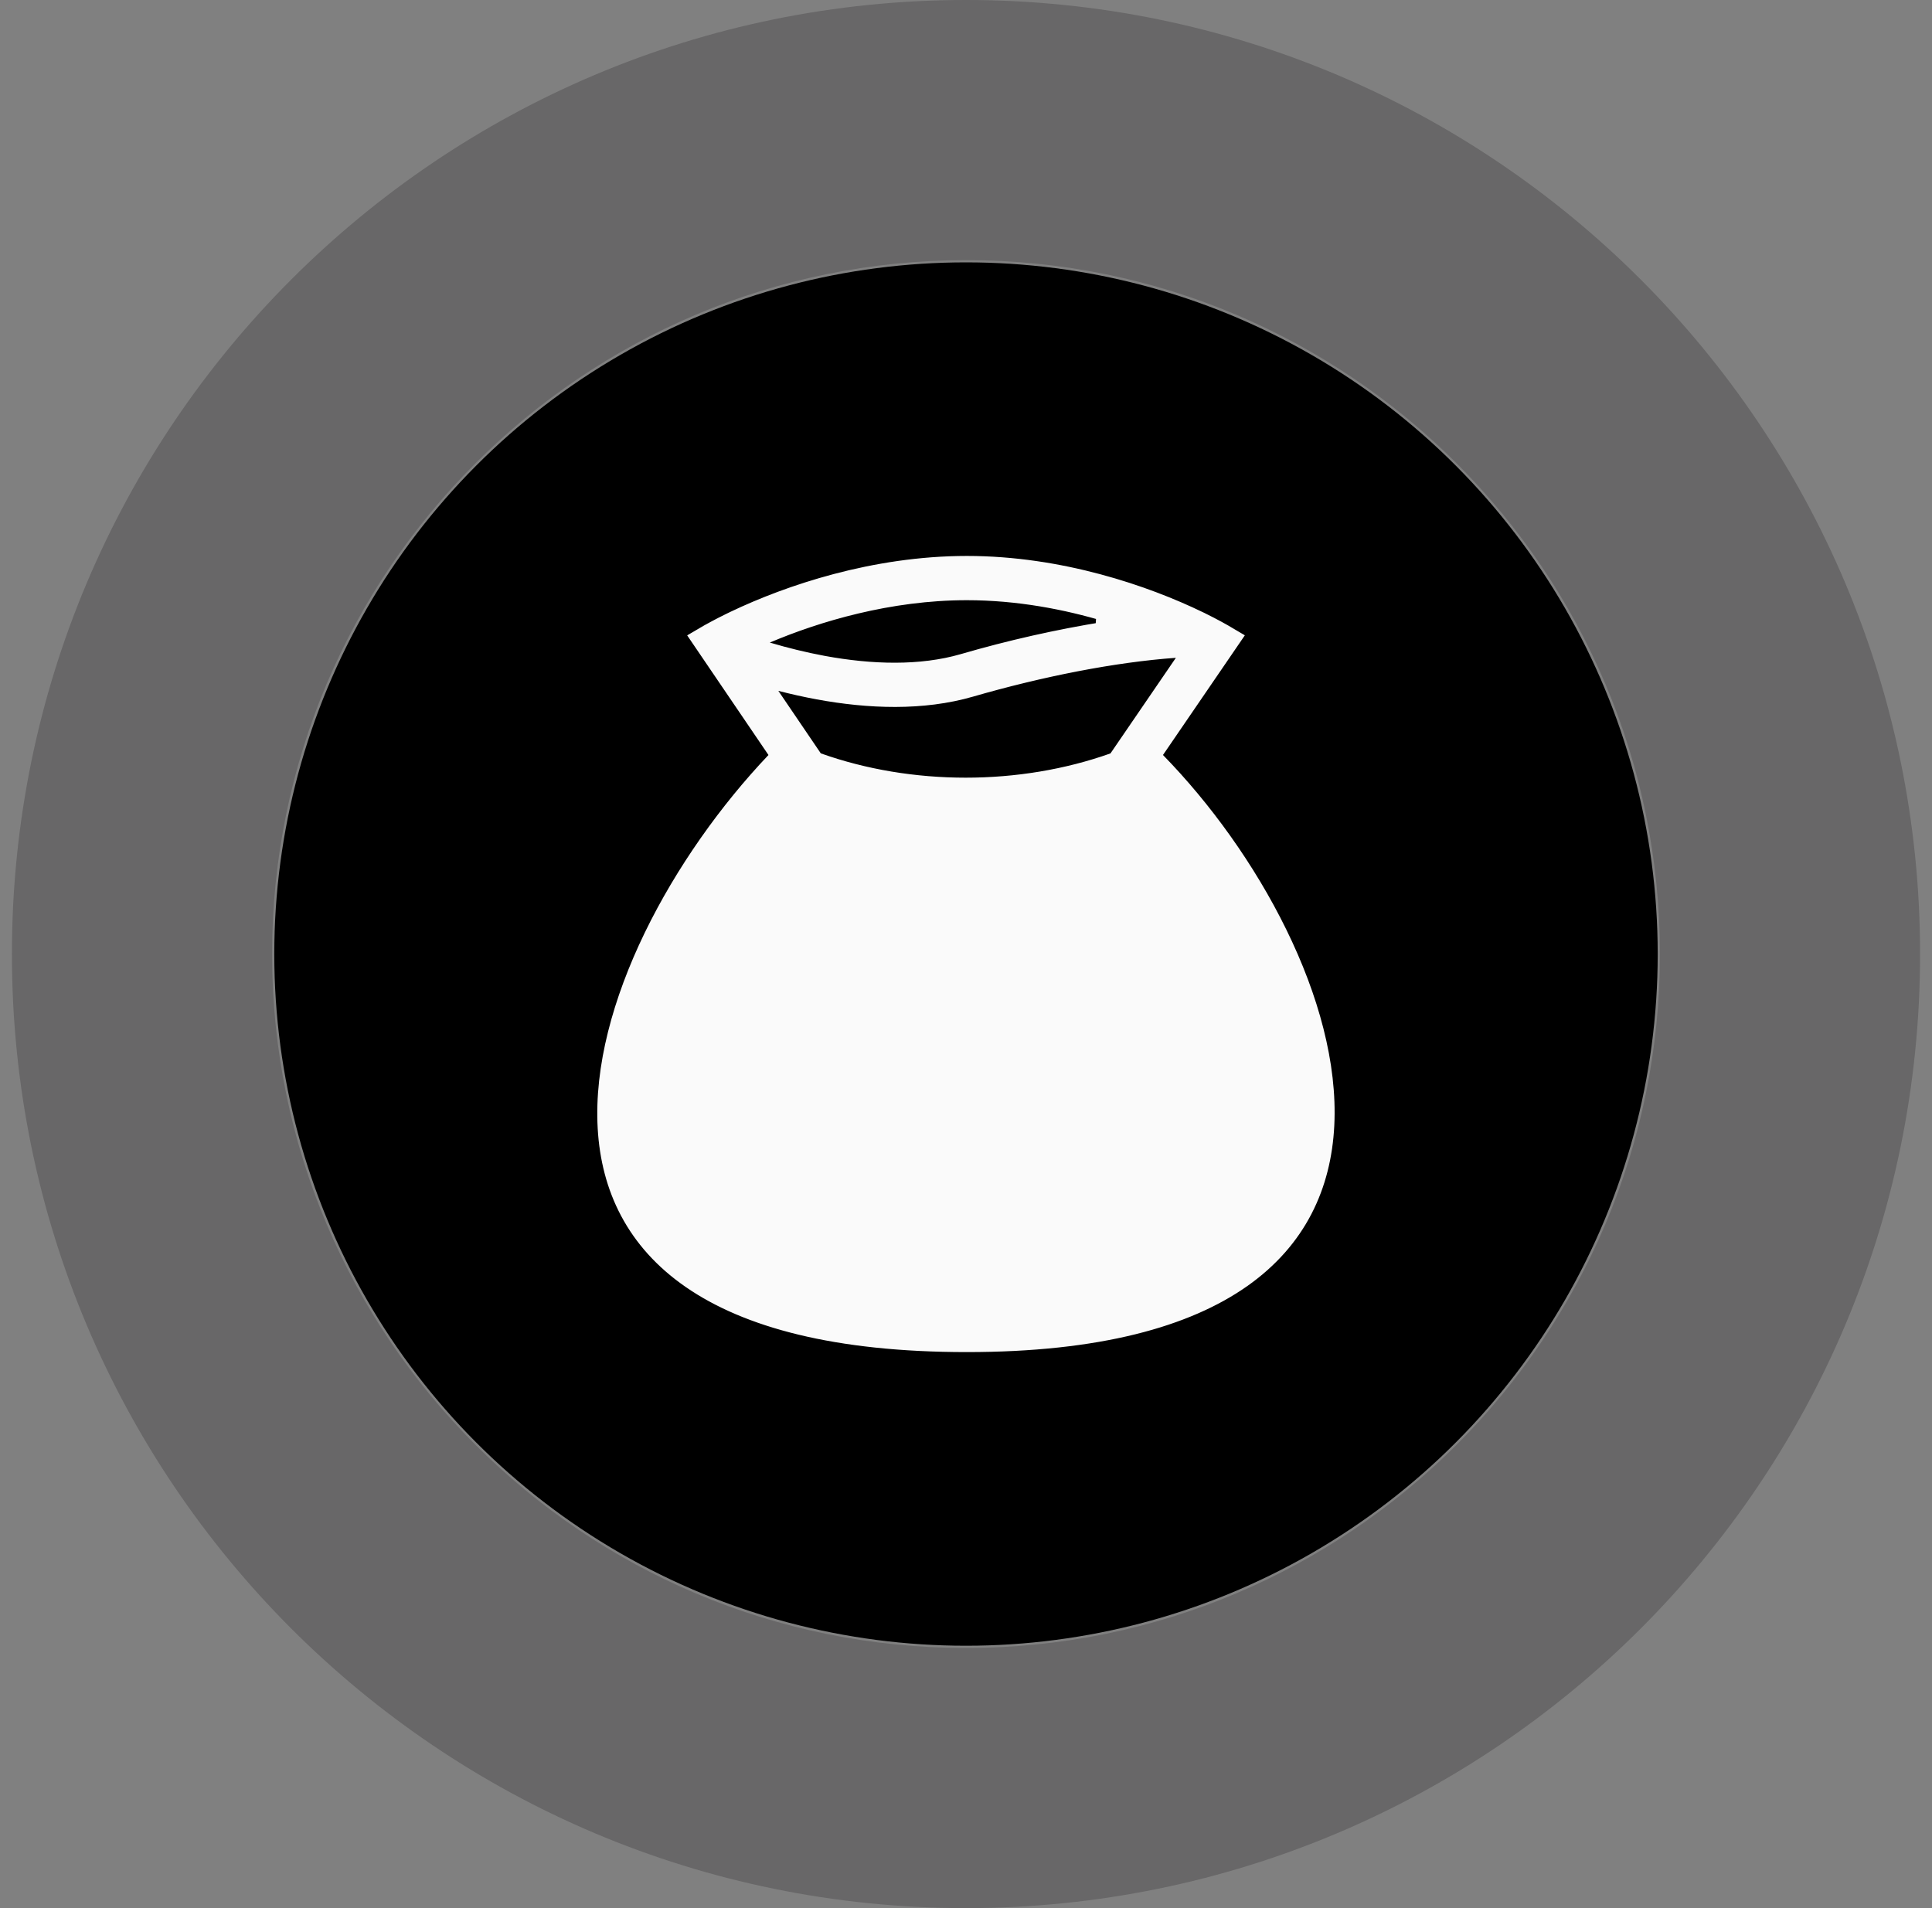 <svg width="81" height="80" viewBox="0 0 81 80" fill="none" xmlns="http://www.w3.org/2000/svg">
<rect x="0" y="0" width="81" height="80" fill="#808080" stroke="none"/>
<path opacity="0.3" d="M80.5 40C80.5 62.091 62.591 80 40.5 80C18.409 80 0.5 62.091 0.5 40C0.5 17.909 18.409 0 40.5 0C62.591 0 80.5 17.909 80.5 40ZM11.407 40C11.407 56.068 24.433 69.093 40.5 69.093C56.568 69.093 69.593 56.068 69.593 40C69.593 23.933 56.568 10.907 40.5 10.907C24.433 10.907 11.407 23.933 11.407 40Z" fill="#2F2E30"/>
<circle cx="40.5" cy="40" r="29" fill="black"/>
<path d="M40.928 38.146V38.646L41.428 38.646C42.092 38.646 42.739 38.851 43.281 39.235C43.823 39.618 44.233 40.16 44.454 40.785C44.473 40.838 44.481 40.894 44.478 40.95C44.475 41.006 44.461 41.061 44.437 41.112C44.412 41.162 44.378 41.208 44.337 41.245C44.295 41.283 44.246 41.312 44.193 41.33C44.14 41.349 44.084 41.357 44.028 41.354C43.972 41.351 43.917 41.337 43.867 41.313C43.764 41.264 43.686 41.177 43.648 41.07L43.648 41.069C43.486 40.61 43.185 40.213 42.787 39.932C42.39 39.651 41.915 39.5 41.428 39.5L40.928 39.5V40V43.709V44.209H41.428C42.279 44.209 43.095 44.547 43.697 45.149C44.299 45.751 44.637 46.567 44.637 47.418C44.637 48.269 44.299 49.086 43.697 49.687C43.095 50.289 42.279 50.627 41.428 50.627H40.928V51.127V51.555H40.073V51.127V50.627L39.573 50.627C38.91 50.627 38.262 50.422 37.72 50.038C37.178 49.655 36.768 49.113 36.547 48.488L36.547 48.487L36.542 48.474C36.522 48.421 36.512 48.364 36.514 48.307C36.516 48.25 36.529 48.194 36.553 48.142C36.577 48.09 36.611 48.044 36.653 48.005L36.317 47.637L36.653 48.005C36.695 47.967 36.745 47.937 36.798 47.918C36.852 47.899 36.91 47.891 36.967 47.894C37.024 47.898 37.079 47.913 37.13 47.938C37.182 47.963 37.227 47.999 37.265 48.042C37.302 48.085 37.33 48.136 37.348 48.19L37.35 48.197L37.352 48.204C37.677 49.119 38.548 49.773 39.573 49.773H40.073V49.273V45.564V45.064H39.573C38.722 45.064 37.906 44.726 37.304 44.124C36.702 43.522 36.364 42.706 36.364 41.855C36.364 41.004 36.702 40.187 37.304 39.586C37.906 38.984 38.722 38.646 39.573 38.646H40.073V38.146V37.718H40.928V38.146ZM40.073 40V39.5H39.573C38.949 39.5 38.35 39.748 37.908 40.19C37.467 40.631 37.219 41.23 37.219 41.855C37.219 42.479 37.467 43.078 37.908 43.52C38.35 43.961 38.949 44.209 39.573 44.209H40.073V43.709V40ZM40.928 49.273V49.773H41.428C42.052 49.773 42.651 49.525 43.093 49.083C43.534 48.642 43.782 48.043 43.782 47.418C43.782 46.794 43.534 46.195 43.093 45.753C42.651 45.312 42.052 45.064 41.428 45.064H40.928V45.564V49.273Z" fill="#FAFAFA" stroke="#FAFAFA"/>
<path d="M33.206 32.578L33.522 32.7C37.871 34.38 43.108 34.38 47.457 32.698L47.77 32.577L48 32.82C49.898 34.821 51.486 37.095 52.711 39.566L52.712 39.568C53.987 42.17 54.704 44.813 54.587 47.13L54.587 47.13C54.472 49.391 53.572 51.357 51.522 52.806L51.522 52.806C49.413 54.296 45.947 55.334 40.535 55.334C35.12 55.334 31.64 54.314 29.513 52.842L29.513 52.842C27.449 51.412 26.538 49.472 26.41 47.237L33.206 32.578ZM33.206 32.578L32.975 32.826M33.206 32.578L32.975 32.826M32.975 32.826C31.157 34.786 29.466 37.19 28.251 39.693L28.251 39.693M32.975 32.826L28.251 39.693M28.251 39.693C26.98 42.312 26.278 44.943 26.41 47.237L28.251 39.693ZM50.343 26.181C50.783 26.399 51.164 26.608 51.477 26.794L48.346 31.372L48.114 31.711L48.401 32.004C50.339 33.986 52.17 36.516 53.48 39.192C54.794 41.872 55.568 44.662 55.441 47.173C55.315 49.664 54.305 51.886 52.016 53.504C49.705 55.136 46.038 56.188 40.536 56.188C35.033 56.188 31.354 55.155 29.028 53.544C26.724 51.949 25.699 49.754 25.558 47.286C25.416 44.795 26.176 42.015 27.483 39.32C28.789 36.63 30.623 34.06 32.581 31.999L32.859 31.707L32.632 31.374L29.523 26.798C29.68 26.705 29.854 26.608 30.043 26.507L30.043 26.507L30.045 26.506C30.235 26.403 30.441 26.298 30.661 26.19L30.857 26.095C33.103 25.024 36.664 23.809 40.536 23.809C44.438 23.809 47.998 25.043 50.217 26.12C50.217 26.12 50.217 26.12 50.217 26.12L50.341 26.181C50.342 26.181 50.342 26.181 50.343 26.181ZM46.724 32.059L46.878 32.005L46.97 31.87L49.712 27.862L50.297 27.006L49.263 27.081C46.67 27.267 43.6 27.875 40.655 28.727C38.671 29.301 36.439 29.219 34.334 28.831C33.805 28.733 33.279 28.616 32.758 28.481L31.473 28.147L32.219 29.246L33.999 31.867L34.091 32.002L34.245 32.057C38.169 33.454 42.8 33.454 46.724 32.059ZM32.08 26.48L30.8 27.023L32.133 27.42C32.89 27.645 33.682 27.841 34.488 27.991L34.488 27.991C36.523 28.365 38.608 28.43 40.417 27.906L40.417 27.906C42.386 27.332 44.388 26.881 46.412 26.555L46.477 25.583C44.735 25.058 42.691 24.664 40.535 24.664C37.254 24.664 34.206 25.578 32.08 26.48Z" fill="#FAFAFA" stroke="#FAFAFA"/>
</svg>
